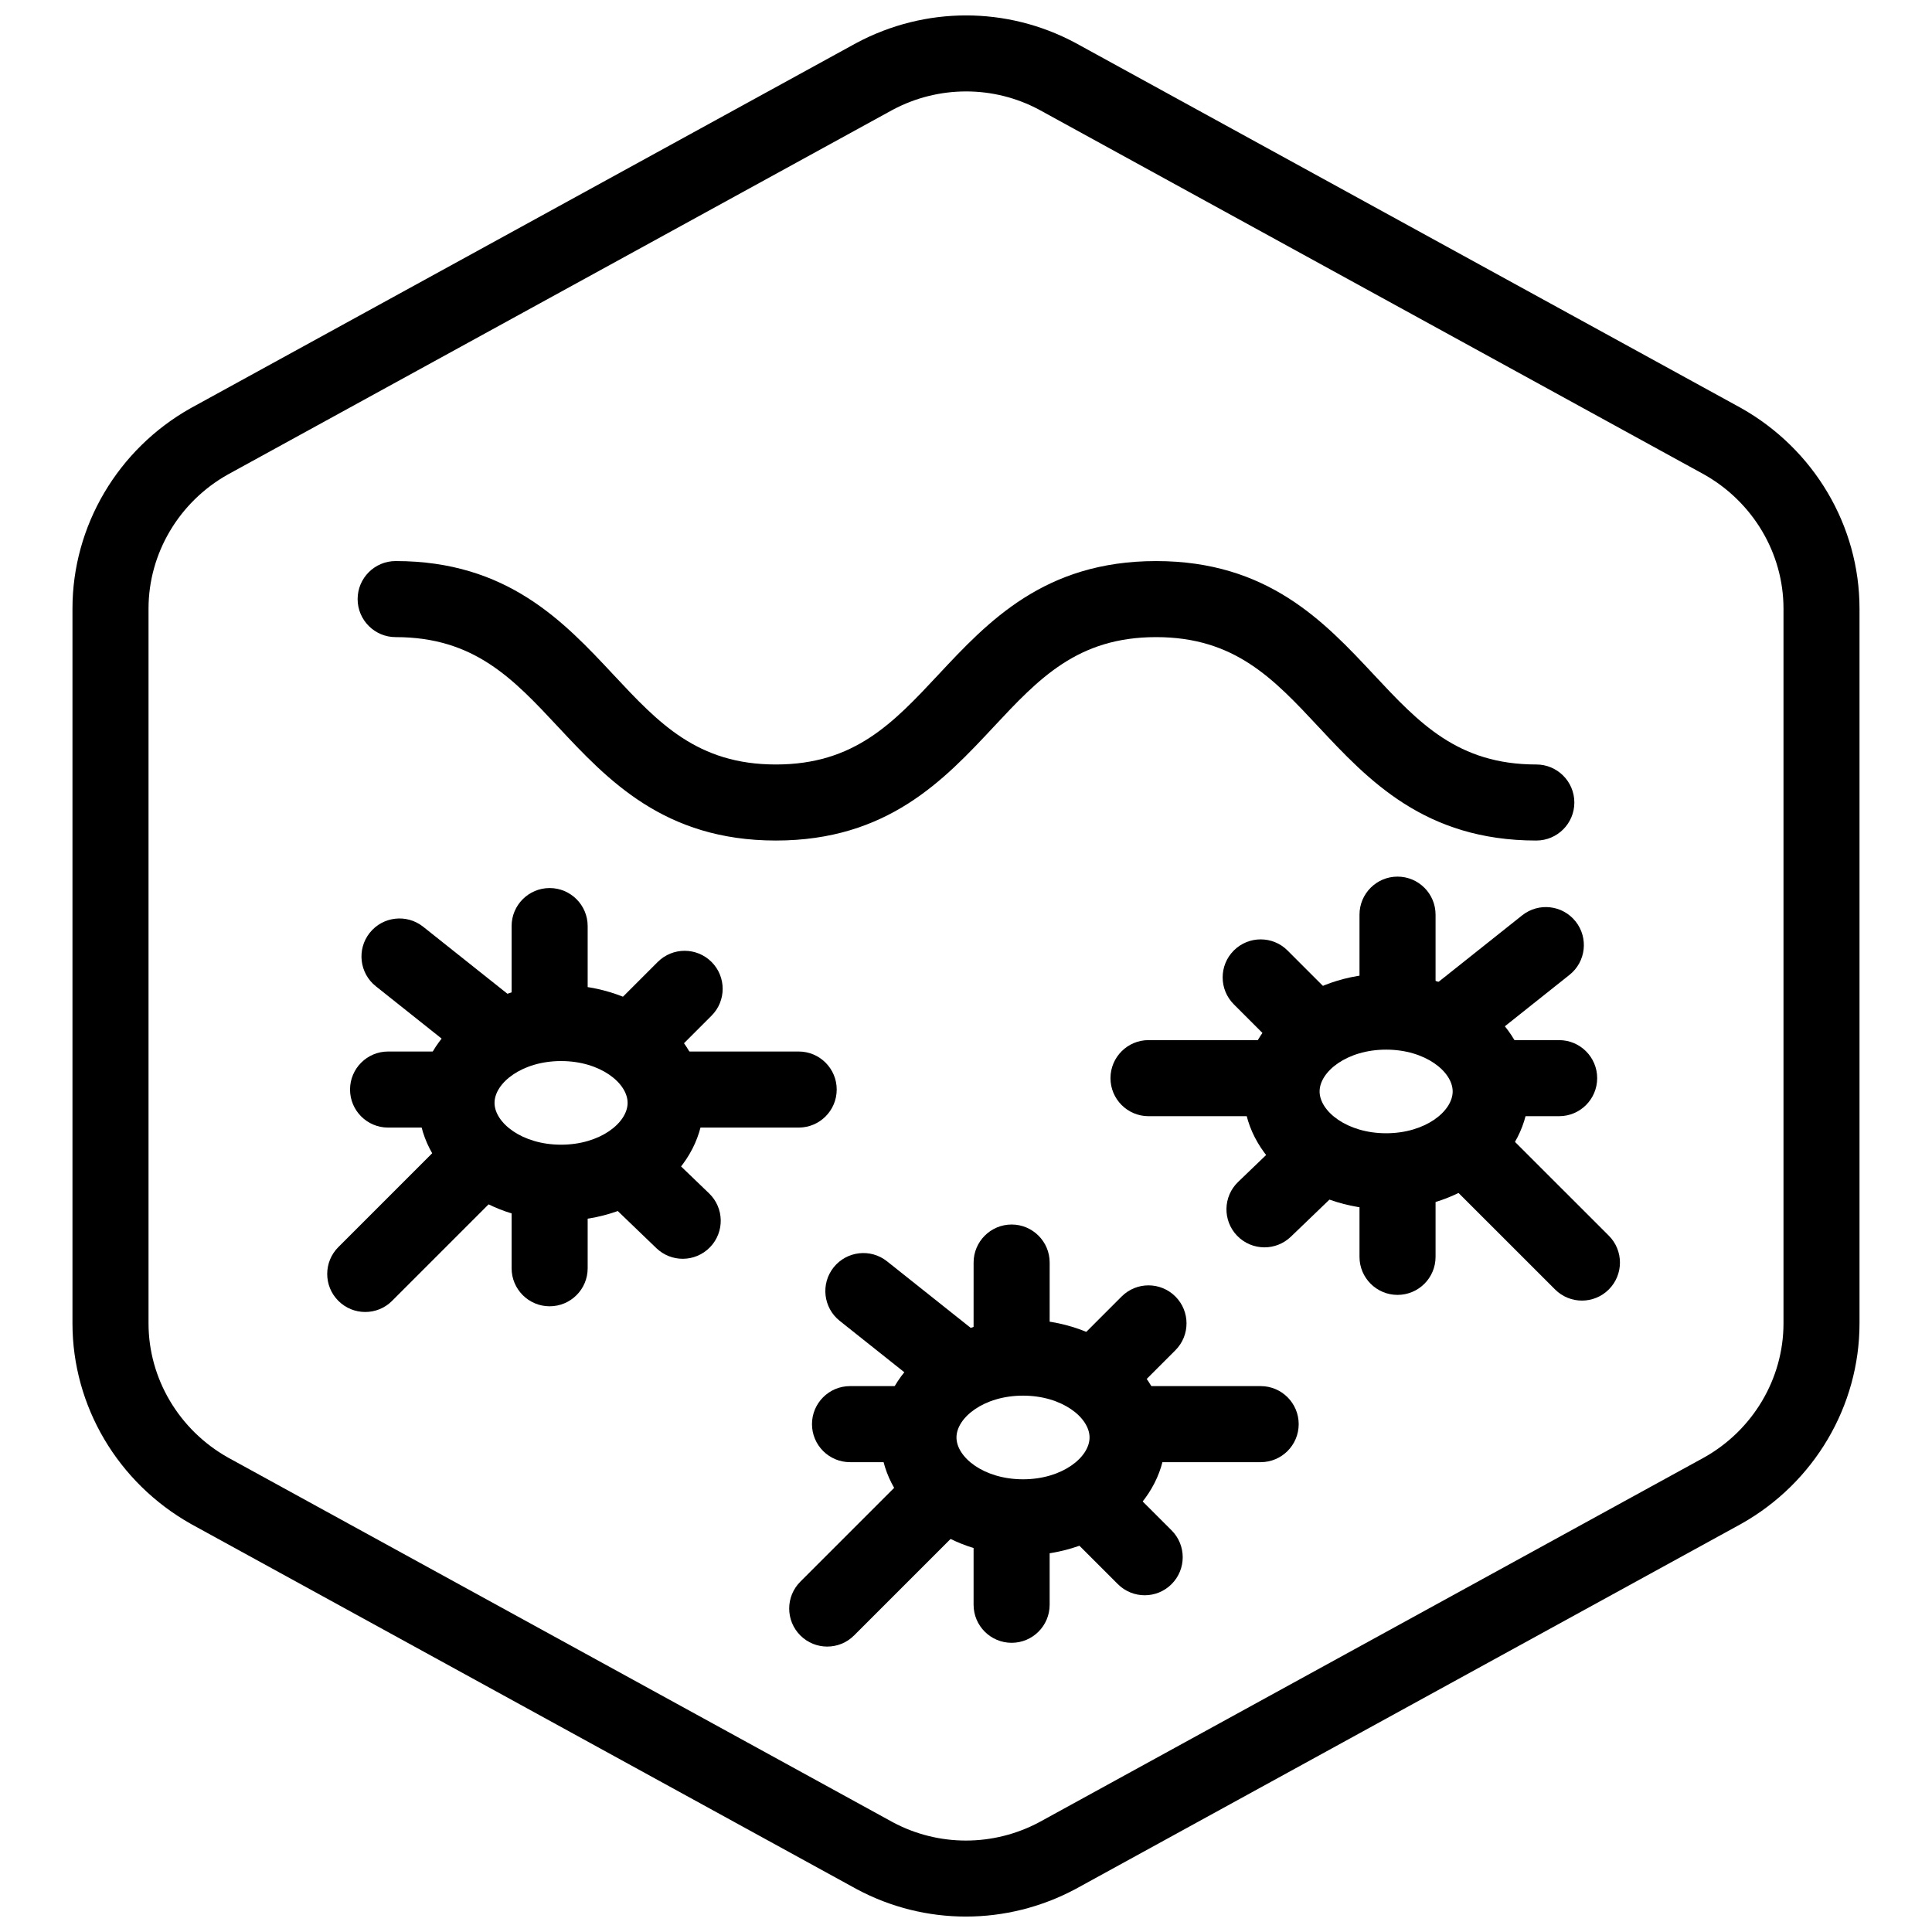 <?xml version="1.0" encoding="UTF-8"?>
<!-- Uploaded to: ICON Repo, www.svgrepo.com, Generator: ICON Repo Mixer Tools -->
<svg width="800px" height="800px" version="1.1" viewBox="144 144 512 512" xmlns="http://www.w3.org/2000/svg">
 <defs>
  <clipPath id="a">
   <path d="m163 148.09h474v503.81h-474z"/>
  </clipPath>
 </defs>
 <g clip-path="url(#a)">
  <path d="m399.97 651.91c-9.934 0-19.852-2.414-28.895-7.246l-176.44-96.781c-19.422-10.922-31.43-31.277-31.43-53.172v-189.43c0-21.891 12.004-42.246 31.336-53.117l176.43-96.781c18.219-9.719 39.84-9.719 57.953-0.055l176.44 96.785c19.422 10.926 31.426 31.277 31.426 53.168v189.43c0 21.895-12.004 42.25-31.336 53.117l-176.43 96.785c-9.125 4.867-19.098 7.297-29.059 7.297zm0.059-483.68c-6.676 0-13.371 1.621-19.469 4.875l-176.23 96.672c-12.898 7.262-20.969 20.883-20.969 35.504v189.43c0 14.621 8.07 28.242 21.062 35.555l176.24 96.676c12.07 6.434 26.598 6.449 38.773-0.055l176.23-96.676c12.906-7.258 20.977-20.879 20.977-35.5v-189.43c0-14.621-8.07-28.242-21.062-35.555l-176.24-96.676c-6.023-3.211-12.656-4.82-19.309-4.82z"/>
 </g>
 <path d="m551.14 366.75c-29.562 0-44.535-16.016-57.742-30.148-11.914-12.75-22.203-23.758-43.02-23.758s-31.105 11.008-43.02 23.754c-13.203 14.137-28.18 30.152-57.742 30.152s-44.535-16.016-57.742-30.148c-11.914-12.75-22.203-23.758-43.02-23.758-5.562 0-10.078-4.516-10.078-10.078s4.516-10.078 10.078-10.078c29.562 0 44.535 16.016 57.742 30.148 11.914 12.754 22.203 23.762 43.02 23.762 20.816 0 31.105-11.008 43.02-23.754 13.207-14.137 28.18-30.152 57.742-30.152s44.535 16.016 57.742 30.148c11.914 12.75 22.203 23.758 43.02 23.758 5.562 0 10.078 4.516 10.078 10.078s-4.516 10.074-10.078 10.074z"/>
 <path d="m412.09 579.36c-5.562 0-10.078-4.516-10.078-10.078v-22.672c0-5.562 4.516-10.078 10.078-10.078s10.078 4.516 10.078 10.078v22.672c0 5.562-4.512 10.078-10.078 10.078z"/>
 <path d="m412.09 506.8c-5.562 0-10.078-4.516-10.078-10.078l0.004-18.133c0-5.562 4.516-10.078 10.078-10.078s10.078 4.516 10.078 10.078l-0.004 18.137c0 5.566-4.512 10.074-10.078 10.074z"/>
 <path d="m387.4 531.49h-18.137c-5.562 0-10.078-4.516-10.078-10.078s4.516-10.078 10.078-10.078h18.137c5.562 0 10.078 4.516 10.078 10.078 0 5.566-4.516 10.078-10.078 10.078z"/>
 <path d="m478.09 531.49h-32.242c-5.562 0-10.078-4.516-10.078-10.078s4.516-10.078 10.078-10.078h32.242c5.562 0 10.078 4.516 10.078 10.078-0.004 5.566-4.516 10.078-10.078 10.078z"/>
 <path d="m363.22 580.36c-2.578 0-5.152-0.984-7.125-2.953-3.934-3.934-3.934-10.312 0-14.246l26.199-26.199c3.93-3.934 10.312-3.934 14.246 0 3.934 3.934 3.934 10.312 0 14.246l-26.199 26.199c-1.961 1.965-4.539 2.953-7.121 2.953z"/>
 <path d="m435.27 517.89c-2.578 0-5.152-0.984-7.125-2.953-3.934-3.93-3.934-10.312 0-14.246l13.098-13.105c3.926-3.934 10.312-3.934 14.246 0 3.934 3.93 3.934 10.312 0 14.246l-13.098 13.105c-1.961 1.969-4.543 2.953-7.121 2.953z"/>
 <path d="m394.96 513.86c-2.195 0-4.41-0.715-6.266-2.191l-22.168-17.633c-4.352-3.465-5.078-9.805-1.613-14.16 3.465-4.348 9.805-5.082 14.16-1.613l22.168 17.633c4.352 3.465 5.078 9.805 1.613 14.16-1.996 2.5-4.934 3.805-7.894 3.805z"/>
 <path d="m447.36 566.76c-2.578 0-5.152-0.984-7.125-2.953l-13.105-13.098c-3.934-3.93-3.934-10.312 0-14.246 3.926-3.934 10.312-3.934 14.246 0l13.105 13.098c3.934 3.93 3.934 10.312 0 14.246-1.957 1.969-4.539 2.953-7.121 2.953z"/>
 <path d="m415.11 556.18c-20.836 0-37.785-14.012-37.785-31.234 0-17.227 16.949-31.234 37.785-31.234 20.836 0 37.785 14.012 37.785 31.234 0 17.223-16.949 31.234-37.785 31.234zm0-42.32c-10.387 0-17.633 5.84-17.633 11.082 0 5.246 7.242 11.086 17.633 11.086 10.387 0 17.633-5.84 17.633-11.082 0-5.246-7.246-11.086-17.633-11.086z"/>
 <path d="m289.66 490.18c-5.562 0-10.078-4.516-10.078-10.078v-22.672c0-5.562 4.516-10.078 10.078-10.078s10.078 4.516 10.078 10.078v22.672c0 5.57-4.512 10.078-10.078 10.078z"/>
 <path d="m289.66 418.14c-5.562 0-10.078-4.516-10.078-10.078v-18.641c0-5.562 4.516-10.078 10.078-10.078s10.078 4.516 10.078 10.078v18.641c0 5.562-4.512 10.078-10.078 10.078z"/>
 <path d="m264.98 442.82h-18.137c-5.562 0-10.078-4.516-10.078-10.078s4.516-10.078 10.078-10.078h18.137c5.562 0 10.078 4.516 10.078 10.078s-4.512 10.078-10.078 10.078z"/>
 <path d="m355.66 442.82h-32.242c-5.562 0-10.078-4.516-10.078-10.078s4.516-10.078 10.078-10.078h32.242c5.562 0 10.078 4.516 10.078 10.078-0.004 5.562-4.512 10.078-10.078 10.078z"/>
 <path d="m240.79 491.69c-2.578 0-5.16-0.984-7.125-2.953-3.934-3.934-3.934-10.312 0-14.246l26.199-26.199c3.93-3.934 10.316-3.934 14.246 0 3.934 3.934 3.934 10.312 0 14.246l-26.199 26.199c-1.961 1.973-4.539 2.953-7.121 2.953z"/>
 <path d="m312.34 429.22c-2.578 0-5.16-0.984-7.129-2.953-3.934-3.934-3.934-10.316 0-14.246l13.098-13.098c3.934-3.93 10.312-3.934 14.254 0 3.934 3.934 3.934 10.316 0 14.246l-13.098 13.098c-1.965 1.965-4.547 2.953-7.125 2.953z"/>
 <path d="m272.03 425.19c-2.195 0-4.41-0.715-6.266-2.191l-22.168-17.633c-4.352-3.465-5.078-9.805-1.613-14.16 3.457-4.348 9.801-5.078 14.156-1.613l22.168 17.633c4.352 3.465 5.078 9.805 1.613 14.16-1.988 2.5-4.926 3.805-7.891 3.805z"/>
 <path d="m324.93 477.59c-2.516 0-5.027-0.938-6.984-2.816l-13.098-12.594c-4.012-3.859-4.137-10.23-0.281-14.242 3.859-4.027 10.23-4.137 14.246-0.281l13.098 12.594c4.012 3.859 4.137 10.23 0.281 14.242-1.977 2.062-4.617 3.098-7.262 3.098z"/>
 <path d="m292.69 467.51c-20.836 0-37.785-14.012-37.785-31.234 0-17.227 16.949-31.234 37.785-31.234s37.785 14.012 37.785 31.234c0 17.223-16.949 31.234-37.785 31.234zm0-42.32c-10.387 0-17.633 5.84-17.633 11.082 0 5.246 7.246 11.082 17.633 11.082s17.633-5.84 17.633-11.082c0-5.242-7.238-11.082-17.633-11.082z"/>
 <path d="m514.36 487.16c-5.562 0-10.078-4.516-10.078-10.078v-22.672c0-5.562 4.516-10.078 10.078-10.078s10.078 4.516 10.078 10.078v22.672c0 5.566-4.512 10.078-10.078 10.078z"/>
 <path d="m514.36 415.11c-5.562 0-10.078-4.516-10.078-10.078v-18.641c0-5.562 4.516-10.078 10.078-10.078s10.078 4.516 10.078 10.078v18.641c0 5.562-4.512 10.078-10.078 10.078z"/>
 <path d="m557.19 439.8h-18.137c-5.562 0-10.078-4.516-10.078-10.078s4.516-10.078 10.078-10.078l18.137 0.004c5.562 0 10.078 4.516 10.078 10.078-0.004 5.559-4.512 10.074-10.078 10.074z"/>
 <path d="m480.11 439.8h-31.742c-5.562 0-10.078-4.516-10.078-10.078s4.516-10.078 10.078-10.078l31.742 0.004c5.562 0 10.078 4.516 10.078 10.078-0.004 5.559-4.512 10.074-10.078 10.074z"/>
 <path d="m563.23 488.67c-2.578 0-5.152-0.984-7.125-2.953l-26.199-26.191c-3.934-3.93-3.934-10.312 0-14.246s10.312-3.934 14.246 0l26.199 26.191c3.934 3.93 3.934 10.312 0 14.246-1.965 1.965-4.543 2.953-7.121 2.953z"/>
 <path d="m491.19 426.2c-2.578 0-5.152-0.984-7.125-2.953l-13.098-13.098c-3.934-3.934-3.934-10.316 0-14.254 3.934-3.93 10.312-3.934 14.246 0l13.098 13.098c3.934 3.934 3.934 10.316 0 14.246-1.965 1.98-4.547 2.961-7.121 2.961z"/>
 <path d="m531.5 422.17c-2.961 0-5.898-1.305-7.891-3.805-3.465-4.352-2.742-10.695 1.613-14.156l22.168-17.633c4.352-3.461 10.688-2.75 14.16 1.613 3.465 4.352 2.742 10.695-1.613 14.156l-22.168 17.637c-1.855 1.477-4.07 2.188-6.269 2.188z"/>
 <path d="m479.1 474.56c-2.641 0-5.285-1.031-7.262-3.09-3.859-4.016-3.734-10.387 0.277-14.246l13.098-12.594c4.019-3.856 10.387-3.738 14.246 0.277s3.734 10.387-0.277 14.246l-13.098 12.594c-1.957 1.875-4.473 2.812-6.984 2.812z"/>
 <path d="m511.34 464.48c-20.836 0-37.785-14.012-37.785-31.234 0-17.219 16.949-31.23 37.785-31.23 20.836 0 37.785 14.012 37.785 31.23 0 17.227-16.953 31.234-37.785 31.234zm0-42.316c-10.387 0-17.633 5.84-17.633 11.078 0 5.246 7.246 11.082 17.633 11.082 10.387 0 17.633-5.84 17.633-11.082 0-5.234-7.242-11.078-17.633-11.078z"/>
</svg>